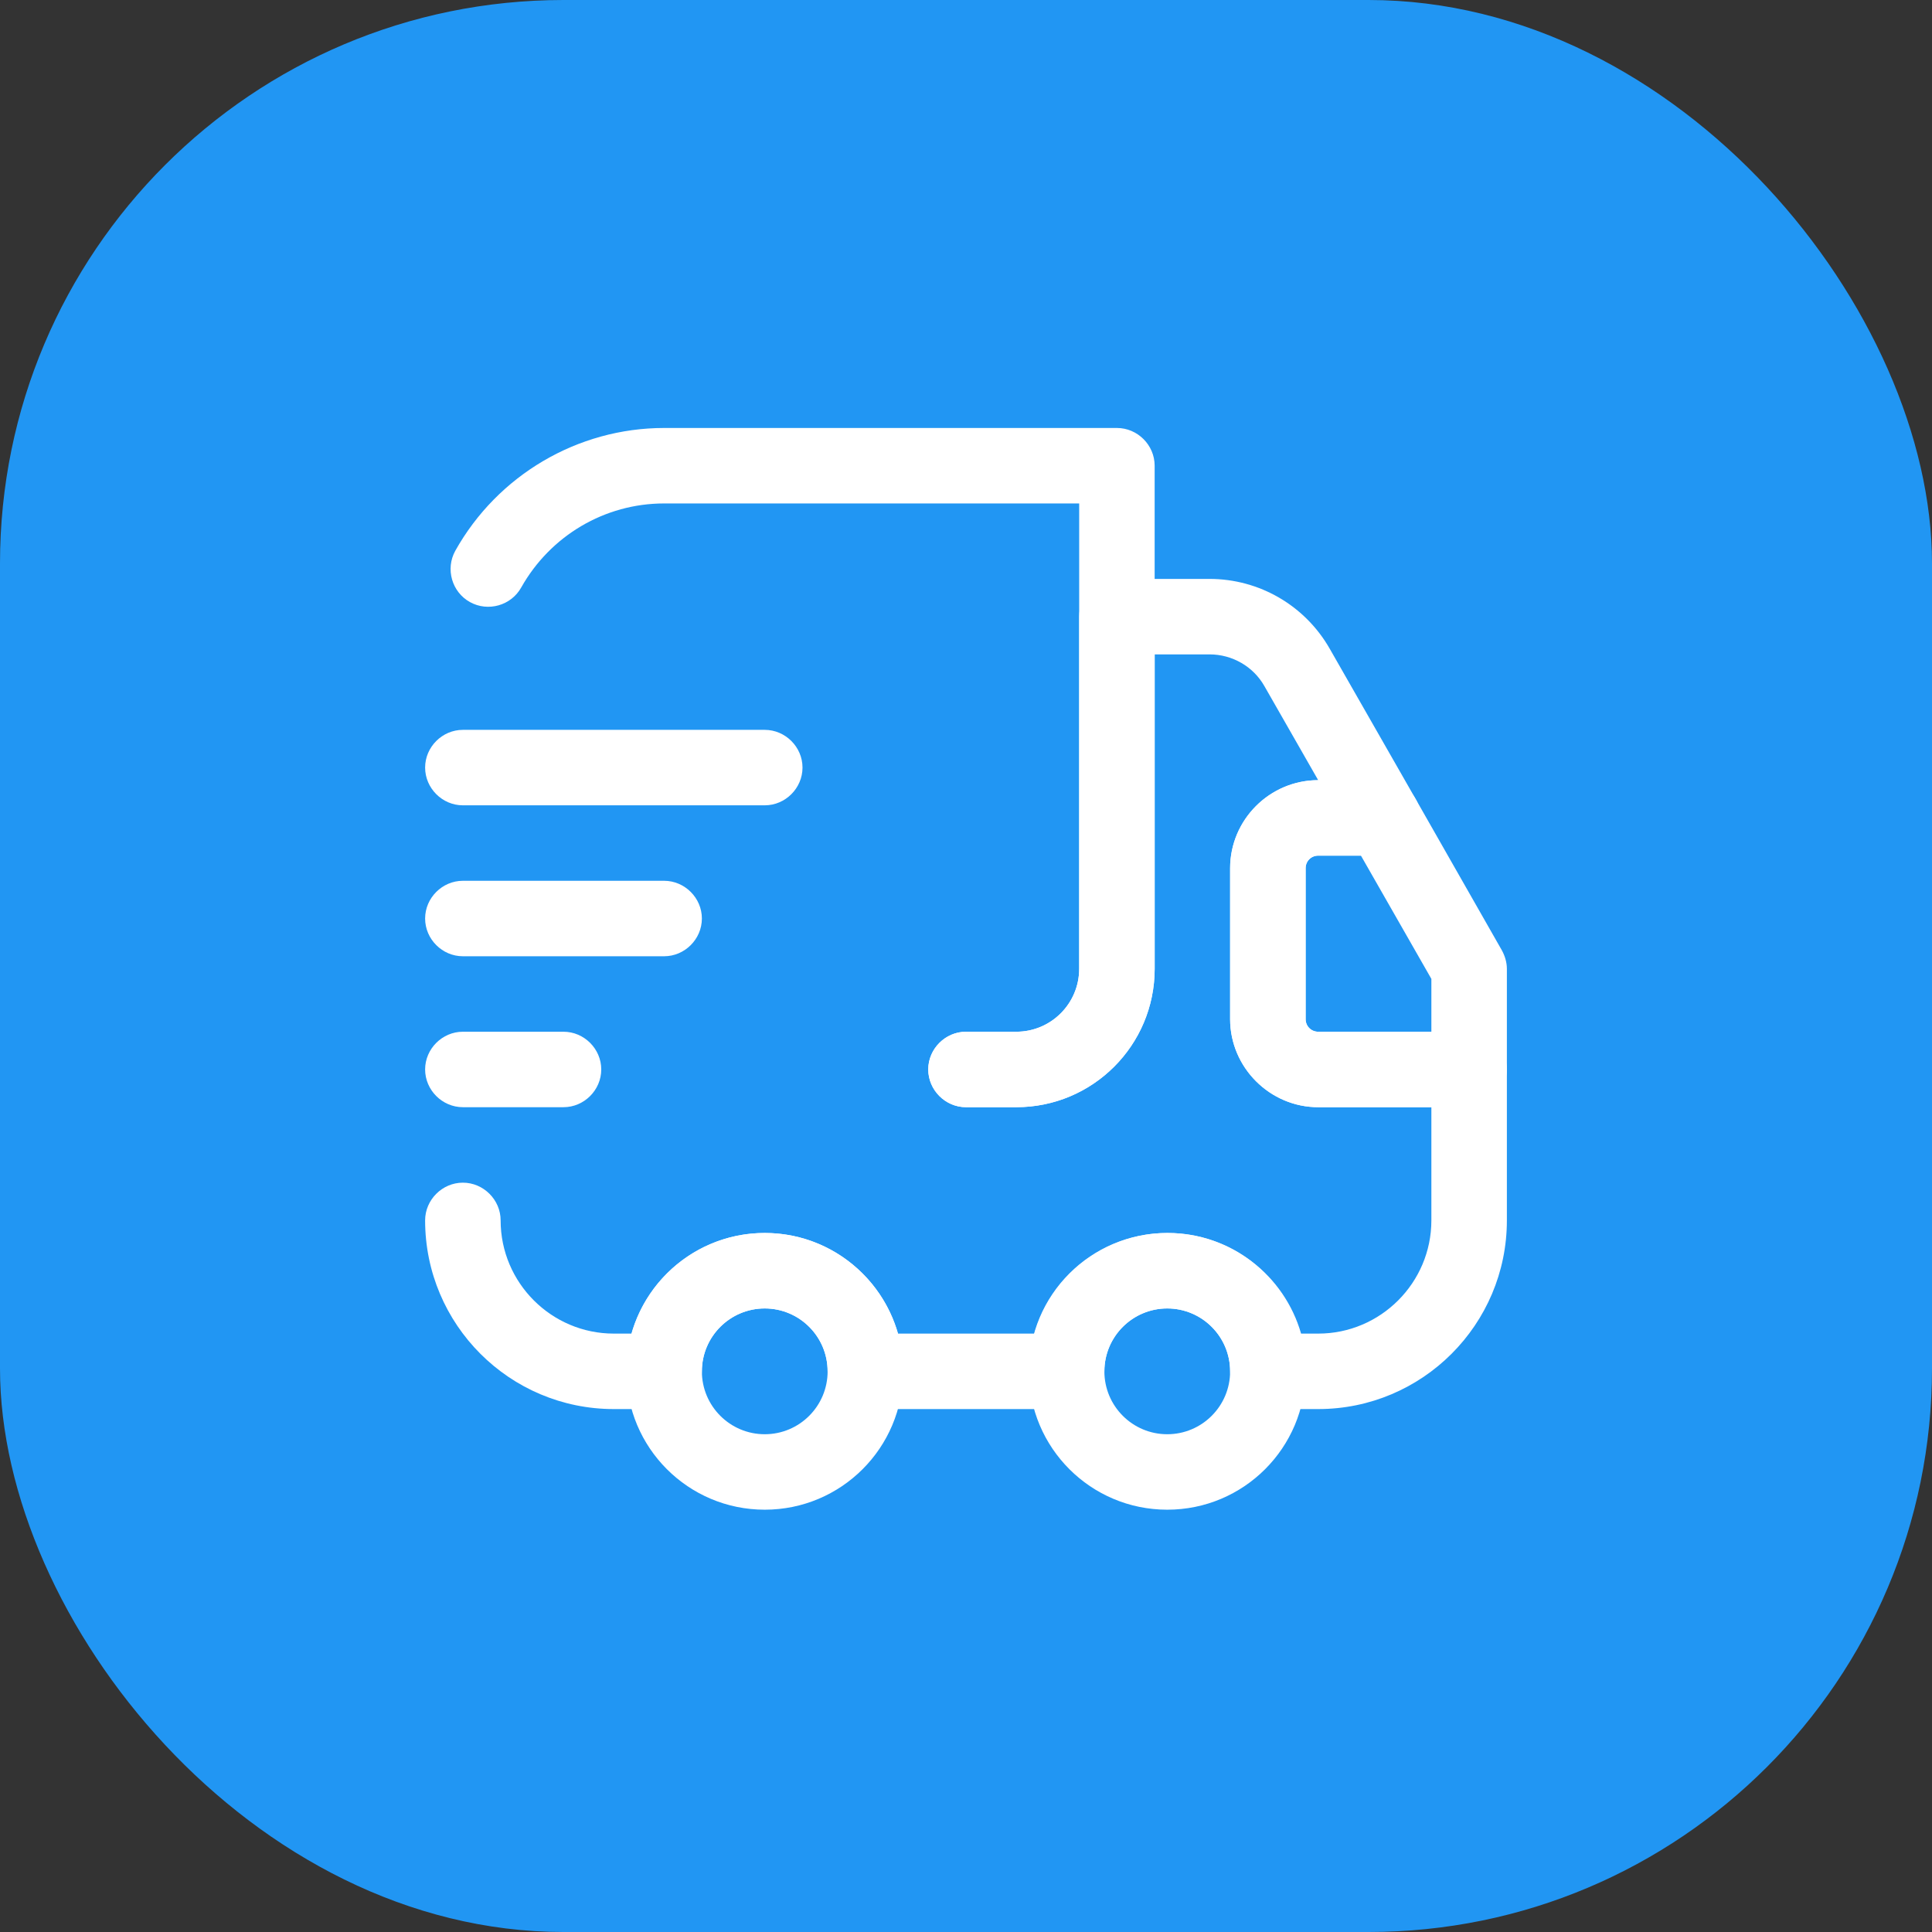 <svg width="48" height="48" viewBox="0 0 48 48" fill="none" xmlns="http://www.w3.org/2000/svg">
<rect x="0" y="0" width="48" height="48" fill="#333333" stroke="none"/>
<rect width="48" height="48" rx="14" fill="#2196F3"/>
<path d="M25.25 27.508H24C23.487 27.508 23.062 27.083 23.062 26.57C23.062 26.058 23.487 25.633 24 25.633H25.25C26.112 25.633 26.812 24.933 26.812 24.07V12.508H16.5C15.025 12.508 13.675 13.308 12.95 14.595C12.7 15.045 12.125 15.208 11.675 14.958C11.225 14.708 11.062 14.133 11.312 13.683C12.362 11.808 14.35 10.633 16.5 10.633H27.75C28.262 10.633 28.687 11.058 28.687 11.57V24.07C28.687 25.97 27.15 27.508 25.25 27.508Z" fill="white"/>
<path d="M32.75 35.008H31.5C30.988 35.008 30.562 34.583 30.562 34.07C30.562 33.208 29.863 32.508 29 32.508C28.137 32.508 27.438 33.208 27.438 34.07C27.438 34.583 27.012 35.008 26.5 35.008H21.5C20.988 35.008 20.562 34.583 20.562 34.07C20.562 33.208 19.863 32.508 19 32.508C18.137 32.508 17.438 33.208 17.438 34.07C17.438 34.583 17.012 35.008 16.5 35.008H15.25C12.662 35.008 10.562 32.908 10.562 30.32C10.562 29.808 10.988 29.383 11.5 29.383C12.012 29.383 12.438 29.808 12.438 30.32C12.438 31.87 13.7 33.133 15.25 33.133H15.688C16.1 31.695 17.425 30.633 19 30.633C20.575 30.633 21.9 31.695 22.312 33.133H25.7C26.113 31.695 27.438 30.633 29.012 30.633C30.587 30.633 31.913 31.695 32.325 33.133H32.75C34.3 33.133 35.562 31.87 35.562 30.32V27.508H32.75C31.55 27.508 30.562 26.52 30.562 25.32V21.57C30.562 20.37 31.538 19.383 32.75 19.383L31.413 17.045C31.137 16.558 30.613 16.258 30.05 16.258H28.688V24.07C28.688 25.97 27.15 27.508 25.25 27.508H24C23.488 27.508 23.062 27.083 23.062 26.57C23.062 26.058 23.488 25.633 24 25.633H25.25C26.113 25.633 26.812 24.933 26.812 24.07V15.32C26.812 14.808 27.238 14.383 27.75 14.383H30.05C31.288 14.383 32.425 15.045 33.038 16.12L35.175 19.858C35.337 20.145 35.337 20.508 35.175 20.795C35.013 21.083 34.7 21.258 34.362 21.258H32.75C32.575 21.258 32.438 21.395 32.438 21.57V25.32C32.438 25.495 32.575 25.633 32.75 25.633H36.5C37.013 25.633 37.438 26.058 37.438 26.57V30.32C37.438 32.908 35.337 35.008 32.75 35.008Z" fill="white"/>
<path d="M19 37.508C17.1 37.508 15.562 35.97 15.562 34.07C15.562 32.17 17.1 30.633 19 30.633C20.9 30.633 22.438 32.17 22.438 34.07C22.438 35.97 20.9 37.508 19 37.508ZM19 32.508C18.137 32.508 17.438 33.208 17.438 34.07C17.438 34.933 18.137 35.633 19 35.633C19.863 35.633 20.562 34.933 20.562 34.07C20.562 33.208 19.863 32.508 19 32.508Z" fill="white"/>
<path d="M29 37.508C27.1 37.508 25.562 35.97 25.562 34.07C25.562 32.17 27.1 30.633 29 30.633C30.9 30.633 32.438 32.17 32.438 34.07C32.438 35.97 30.9 37.508 29 37.508ZM29 32.508C28.137 32.508 27.438 33.208 27.438 34.07C27.438 34.933 28.137 35.633 29 35.633C29.863 35.633 30.562 34.933 30.562 34.07C30.562 33.208 29.863 32.508 29 32.508Z" fill="white"/>
<path d="M36.5 27.508H32.75C31.55 27.508 30.562 26.52 30.562 25.32V21.57C30.562 20.37 31.55 19.383 32.75 19.383H34.362C34.7 19.383 35.013 19.558 35.175 19.858L37.312 23.608C37.388 23.745 37.438 23.908 37.438 24.07V26.57C37.438 27.083 37.013 27.508 36.5 27.508ZM32.75 21.258C32.575 21.258 32.438 21.395 32.438 21.57V25.32C32.438 25.495 32.575 25.633 32.75 25.633H35.562V24.32L33.812 21.258H32.75Z" fill="white"/>
<path d="M19 20.008H11.5C10.988 20.008 10.562 19.583 10.562 19.07C10.562 18.558 10.988 18.133 11.5 18.133H19C19.512 18.133 19.938 18.558 19.938 19.07C19.938 19.583 19.512 20.008 19 20.008Z" fill="white"/>
<path d="M16.5 23.758H11.5C10.988 23.758 10.562 23.333 10.562 22.82C10.562 22.308 10.988 21.883 11.5 21.883H16.5C17.012 21.883 17.438 22.308 17.438 22.82C17.438 23.333 17.012 23.758 16.5 23.758Z" fill="white"/>
<path d="M14 27.508H11.5C10.988 27.508 10.562 27.083 10.562 26.57C10.562 26.058 10.988 25.633 11.5 25.633H14C14.512 25.633 14.938 26.058 14.938 26.57C14.938 27.083 14.512 27.508 14 27.508Z" fill="white"/>
</svg>
